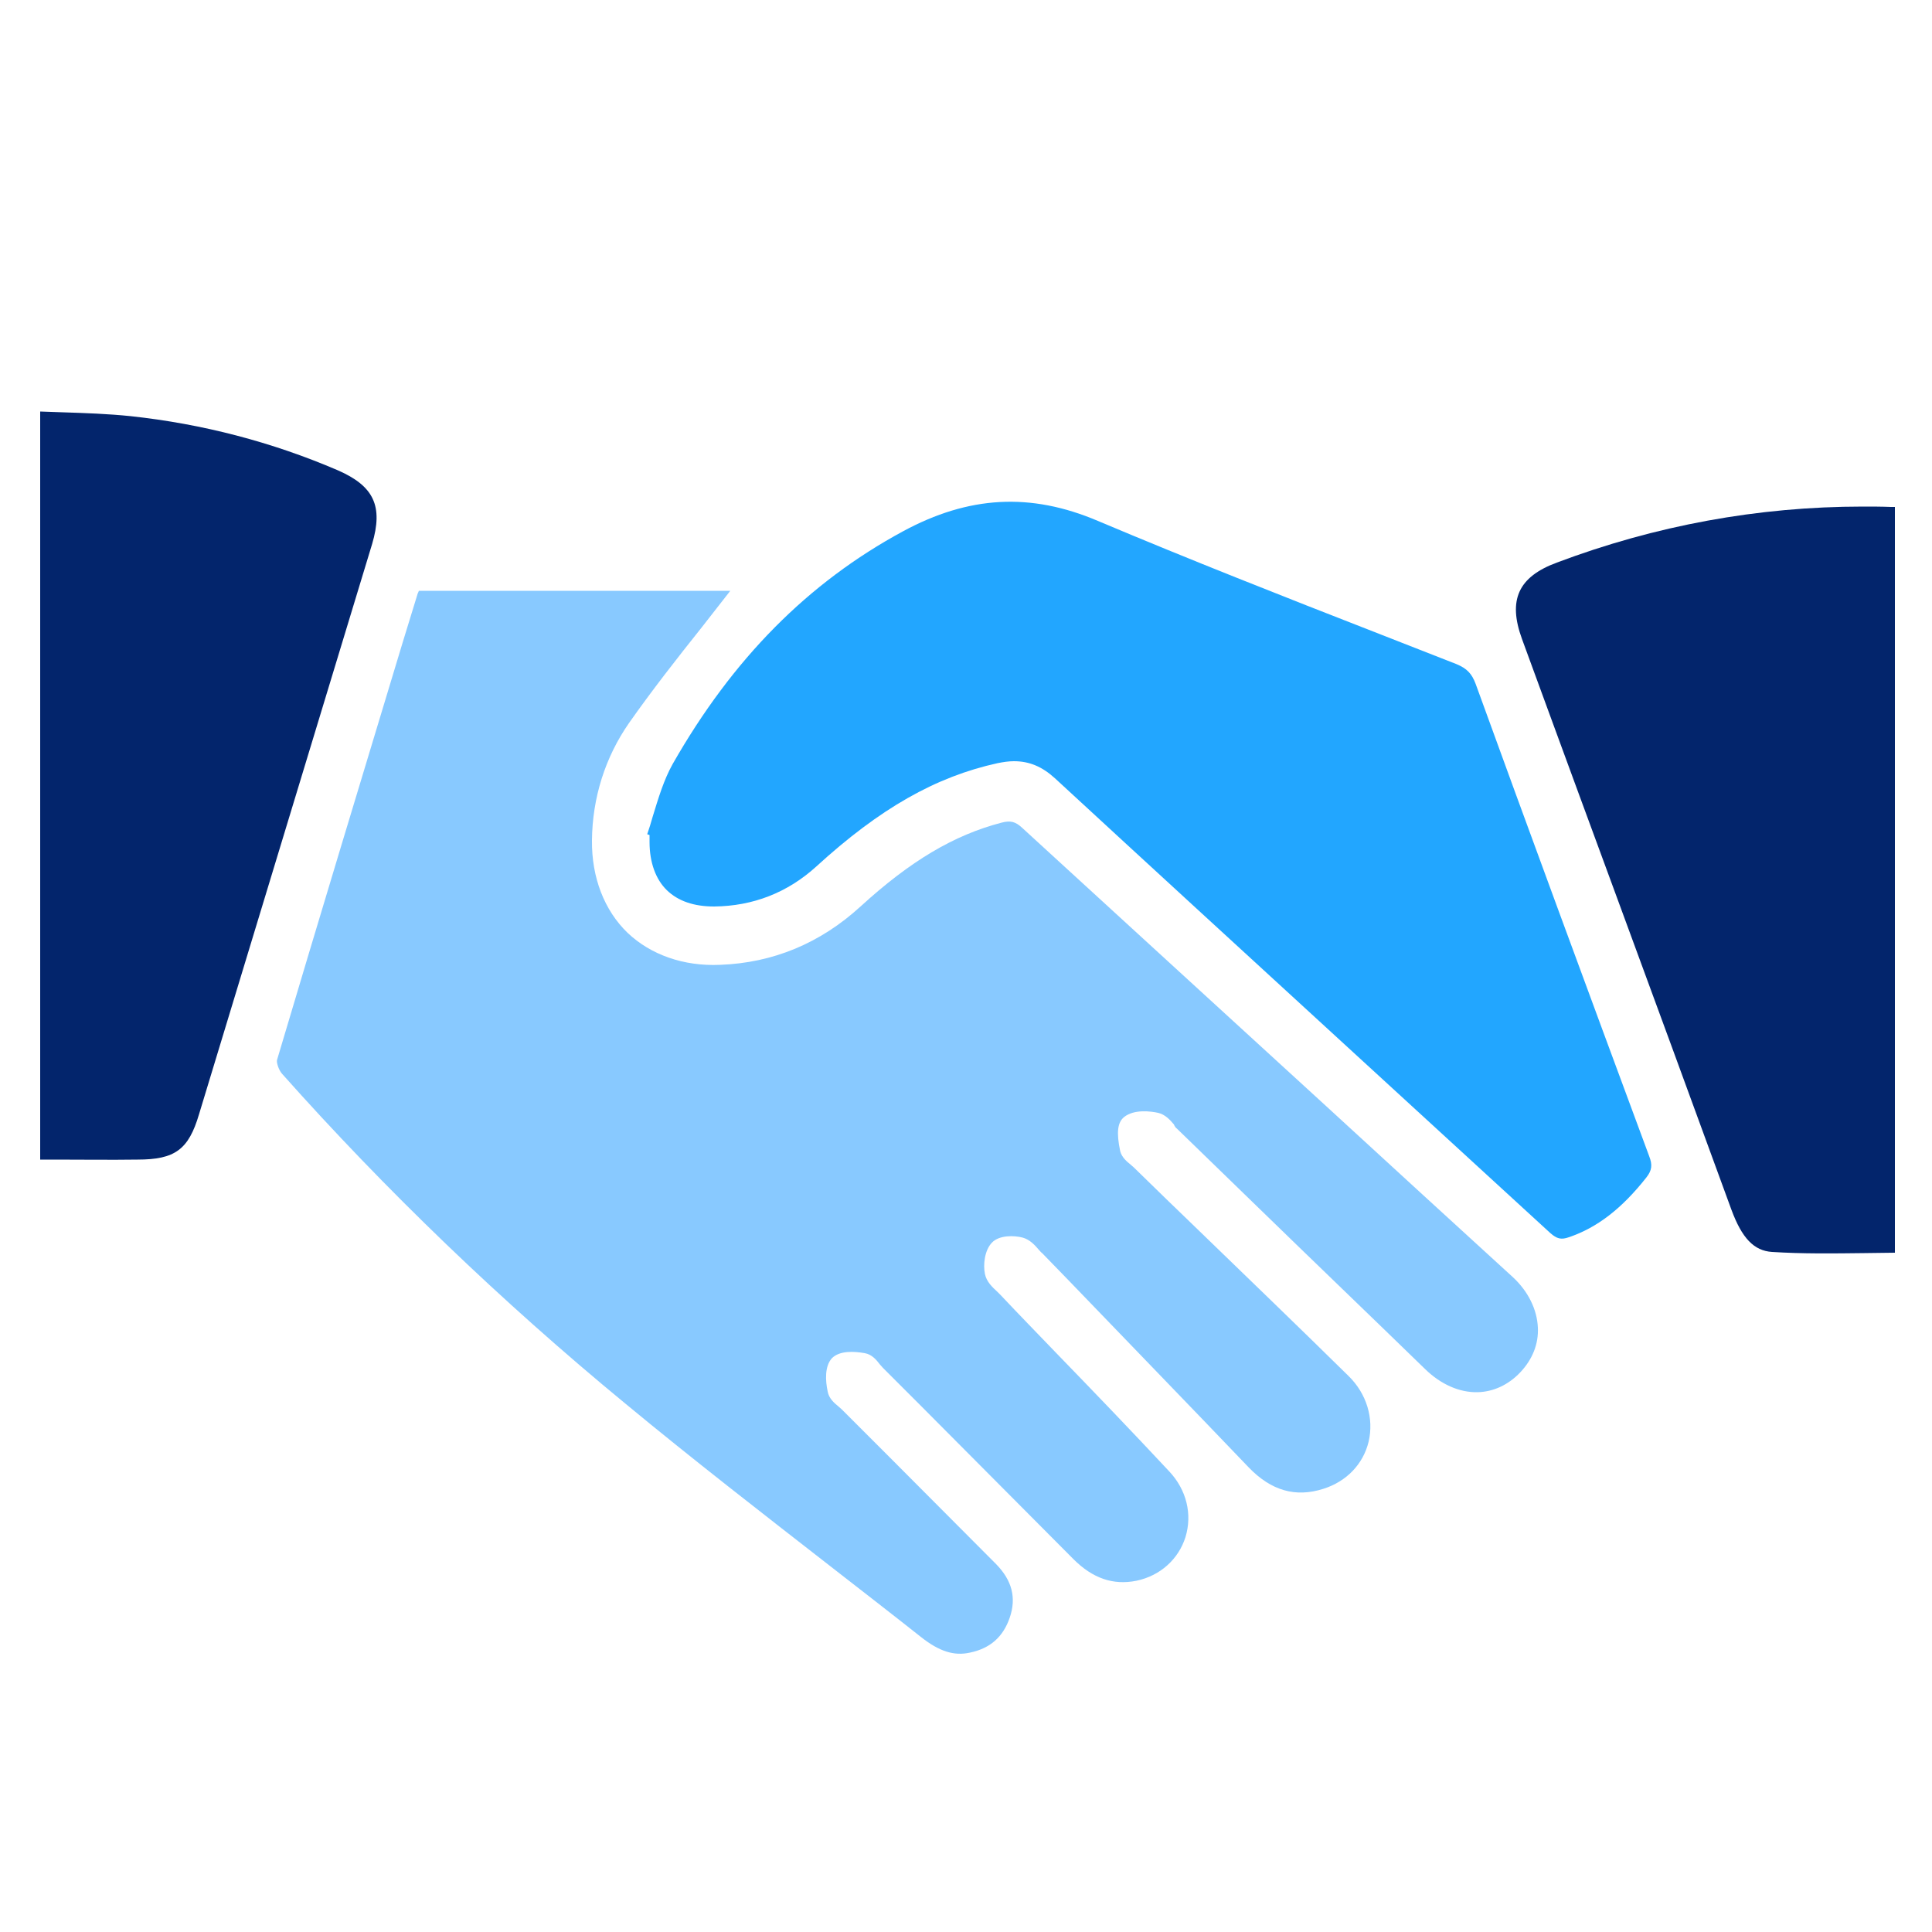 <?xml version="1.0" encoding="utf-8"?>
<!-- Generator: Adobe Illustrator 25.4.1, SVG Export Plug-In . SVG Version: 6.00 Build 0)  -->
<svg version="1.1" xmlns="http://www.w3.org/2000/svg" xmlns:xlink="http://www.w3.org/1999/xlink" x="0px" y="0px"
	 viewBox="0 0 500 500" style="enable-background:new 0 0 500 500;" xml:space="preserve">
<style type="text/css">
	.st0{fill:#FFFFFF;}
	.st1{clip-path:url(#SVGID_00000060747357936162294820000005558290303240080542_);fill:#FFFFFF;}
	.st2{fill:#CFC0FF;}
	.st3{fill:#7A53BE;}
	.st4{fill:#5E33A1;}
	.st5{fill:#B5C0E0;}
	.st6{fill:none;stroke:#8595CD;stroke-width:10.803;stroke-linecap:round;stroke-linejoin:round;stroke-miterlimit:10;}
	.st7{fill:#CDD5E9;}
	.st8{fill:none;stroke:#8595CD;stroke-width:10.282;stroke-linecap:round;stroke-linejoin:round;stroke-miterlimit:10;}
	.st9{fill:#E4EBF2;}
	.st10{fill:none;stroke:#8595CD;stroke-width:9.92;stroke-linecap:round;stroke-linejoin:round;stroke-miterlimit:10;}
	.st11{fill:#FFF8FA;}
	.st12{fill:#DD4A93;}
	.st13{fill:none;stroke:#DD4A93;stroke-width:9.801;stroke-linecap:round;stroke-linejoin:round;stroke-miterlimit:10;}
	.st14{fill:#FFF3F7;}
	.st15{fill:#FFBB00;}
	.st16{fill:#E97C27;}
	.st17{fill:none;stroke:#E97C27;stroke-width:8.402;stroke-linecap:round;stroke-linejoin:round;stroke-miterlimit:10;}
	.st18{fill:#F49B14;}
	.st19{fill:#FF80A7;}
	.st20{fill:#A4133C;}
	.st21{fill:none;stroke:#FF80A7;stroke-width:20;stroke-linecap:round;stroke-miterlimit:10;}
	.st22{fill:none;stroke:#FFFFFF;stroke-width:9.193;stroke-linecap:round;stroke-linejoin:round;stroke-miterlimit:10;}
	.st23{fill:#FFBB33;}
	.st24{fill:#FFDD00;stroke:#FFFFFF;stroke-width:9.6;stroke-miterlimit:10;}
	.st25{fill:none;stroke:#FFDD00;stroke-width:7;stroke-linecap:round;stroke-linejoin:round;stroke-miterlimit:10;}
	.st26{fill:#FFBB33;stroke:#FFBB33;stroke-width:9.6;stroke-miterlimit:10;}
	.st27{fill:#8FD2FF;stroke:#FFFFFF;stroke-width:9.621;stroke-linecap:round;stroke-linejoin:round;stroke-miterlimit:10;}
	.st28{fill:#007EFC;}
	.st29{fill:none;stroke:#007EFC;stroke-width:21.344;stroke-linecap:round;stroke-linejoin:round;}
	.st30{fill:none;stroke:#2C7C84;stroke-width:20;stroke-linecap:round;stroke-linejoin:round;}
	.st31{fill:none;stroke:#2C7C84;stroke-width:20;stroke-linecap:round;stroke-linejoin:round;stroke-dasharray:30.927,36.081;}
	.st32{fill:#3FA7B0;}
	.st33{fill:#185157;}
	.st34{fill:#D674ED;}
	.st35{fill:#C800E5;}
	.st36{fill:none;stroke:#FFFFFF;stroke-width:26.438;stroke-linecap:round;stroke-linejoin:round;stroke-miterlimit:10;}
	.st37{fill:#88C9FF;}
	.st38{fill:#22A6FF;}
	.st39{fill:#03256C;}
	.st40{fill:#F3FFF7;}
	.st41{fill:#7AE6AD;}
	.st42{fill:none;stroke:#7AE6AD;stroke-width:9.6;stroke-linecap:round;stroke-linejoin:round;stroke-miterlimit:10;}
	.st43{clip-path:url(#SVGID_00000062166474609838146660000006635891714137407669_);}
	.st44{fill:#00B727;}
	.st45{fill:none;stroke:#F3FFF5;stroke-width:9.6;stroke-linecap:round;stroke-linejoin:round;stroke-miterlimit:10;}
	.st46{fill:none;stroke:#FFFFFF;stroke-width:9.6;stroke-linecap:round;stroke-linejoin:round;stroke-miterlimit:10;}
	.st47{fill:none;stroke:#00B727;stroke-width:9.6;stroke-linecap:round;stroke-linejoin:round;}
	.st48{fill:none;stroke:#00B727;stroke-width:9.6;stroke-linecap:round;stroke-linejoin:round;stroke-dasharray:26.538,26.538;}
	.st49{fill:none;stroke:#00B727;stroke-width:9.6;stroke-linecap:round;stroke-linejoin:round;stroke-dasharray:23.134,23.134;}
	.st50{fill:none;stroke:#00B727;stroke-width:9.6;stroke-linecap:round;stroke-linejoin:round;stroke-dasharray:12.419,12.419;}
	.st51{fill:#CDD5E9;stroke:#FFFFFF;stroke-width:9.6;stroke-miterlimit:10;}
	.st52{fill:none;stroke:#0E4090;stroke-width:9.6;stroke-miterlimit:10;}
	.st53{fill:#0E4090;}
	.st54{fill:#FFF6F3;}
	.st55{fill:#FD5200;}
	.st56{fill:#FE9C6E;}
	.st57{fill:#FE9C6E;stroke:#FFFFFF;stroke-width:1.764;stroke-miterlimit:10;}
	.st58{fill:none;stroke:#FE9C6E;stroke-width:14.924;stroke-linecap:round;stroke-linejoin:round;stroke-miterlimit:10;}
	.st59{fill:#FEE6FF;}
	.st60{fill:#BD0055;}
	.st61{fill:#FCBDA4;}
	.st62{fill:none;stroke:#FFFFFF;stroke-width:9.209;stroke-miterlimit:10;}
	.st63{fill:#270B9B;stroke:#270B9B;stroke-width:3.195;stroke-miterlimit:10;}
	.st64{fill:#270B9B;}
	.st65{fill:#7A79CC;}
	.st66{fill:#FBE6FF;}
	.st67{fill:none;stroke:#E273F2;stroke-width:9.6;stroke-linecap:round;stroke-linejoin:round;stroke-miterlimit:10;}
	.st68{fill:#DD83B4;}
	.st69{fill:none;stroke:#FEE6FF;stroke-width:11.303;stroke-linecap:round;stroke-linejoin:round;stroke-miterlimit:10;}
	.st70{fill:#FCD0BE;}
	.st71{fill:none;stroke:#FD5200;stroke-width:9.6;stroke-linecap:round;stroke-linejoin:round;stroke-miterlimit:10;}
	.st72{fill:#FD5200;stroke:#FFFFFF;stroke-width:9.6;stroke-linecap:round;stroke-linejoin:round;stroke-miterlimit:10;}
	.st73{fill:#F3FBFF;}
	.st74{fill:#0058C1;}
	.st75{fill:#8FD2FF;}
	.st76{fill:#004680;}
	.st77{fill:none;stroke:#E5E5E5;stroke-width:2;stroke-miterlimit:10;}
	.st78{fill:#8595CD;}
	.st79{fill:#FFDD00;}
	.st80{fill:#2C7C84;}
	.st81{fill:#FE9C6E;stroke:#FFFFFF;stroke-width:0.184;stroke-miterlimit:10;}
	.st82{fill:none;stroke:#FE9C6E;stroke-width:1.555;stroke-linecap:round;stroke-linejoin:round;stroke-miterlimit:10;}
	.st83{fill:none;stroke:#FFFFFF;stroke-width:0.959;stroke-miterlimit:10;}
	.st84{fill:none;stroke:#8595CD;stroke-width:1.139;stroke-linecap:round;stroke-linejoin:round;stroke-miterlimit:10;}
	.st85{fill:none;stroke:#8595CD;stroke-width:1.085;stroke-linecap:round;stroke-linejoin:round;stroke-miterlimit:10;}
	.st86{fill:none;stroke:#8595CD;stroke-width:1.046;stroke-linecap:round;stroke-linejoin:round;stroke-miterlimit:10;}
	.st87{fill:none;stroke:#DD4A93;stroke-width:1.021;stroke-linecap:round;stroke-linejoin:round;stroke-miterlimit:10;}
	.st88{fill:none;stroke:#2C7C84;stroke-width:2.083;stroke-linecap:round;stroke-linejoin:round;}
	.st89{fill:none;stroke:#2C7C84;stroke-width:2.083;stroke-linecap:round;stroke-linejoin:round;stroke-dasharray:3.22,3.756;}
	.st90{fill:none;stroke:#7AE6AD;stroke-width:1.008;stroke-linecap:round;stroke-linejoin:round;stroke-miterlimit:10;}
	.st91{clip-path:url(#SVGID_00000025400476839226654960000006320657531142987942_);}
	.st92{fill:none;stroke:#F3FFF5;stroke-width:1.008;stroke-linecap:round;stroke-linejoin:round;stroke-miterlimit:10;}
	.st93{fill:none;stroke:#FFFFFF;stroke-width:1.008;stroke-linecap:round;stroke-linejoin:round;stroke-miterlimit:10;}
	.st94{fill:none;stroke:#00B727;stroke-width:1.008;stroke-linecap:round;stroke-linejoin:round;}
	.st95{fill:none;stroke:#00B727;stroke-width:1.008;stroke-linecap:round;stroke-linejoin:round;stroke-dasharray:2.786,2.786;}
	.st96{fill:none;stroke:#00B727;stroke-width:1.008;stroke-linecap:round;stroke-linejoin:round;stroke-dasharray:2.429,2.429;}
	.st97{fill:none;stroke:#00B727;stroke-width:1.008;stroke-linecap:round;stroke-linejoin:round;stroke-dasharray:1.304,1.304;}
	.st98{fill:#270B9B;stroke:#270B9B;stroke-width:0.333;stroke-miterlimit:10;}
	.st99{fill:none;stroke:#E97C27;stroke-width:0.875;stroke-linecap:round;stroke-linejoin:round;stroke-miterlimit:10;}
	.st100{fill:#FFDD00;stroke:#FFFFFF;stroke-miterlimit:10;}
	.st101{fill:none;stroke:#FFDD00;stroke-width:0.729;stroke-linecap:round;stroke-linejoin:round;stroke-miterlimit:10;}
	.st102{fill:#FFBB33;stroke:#FFBB33;stroke-miterlimit:10;}
	.st103{fill:#8FD2FF;stroke:#FFFFFF;stroke-width:1.002;stroke-linecap:round;stroke-linejoin:round;stroke-miterlimit:10;}
	.st104{fill:none;stroke:#007EFC;stroke-width:2.223;stroke-linecap:round;stroke-linejoin:round;}
	.st105{fill:none;stroke:#FFFFFF;stroke-width:2.691;stroke-linecap:round;stroke-linejoin:round;stroke-miterlimit:10;}
	.st106{fill:none;stroke:#FF80A7;stroke-width:2.083;stroke-linecap:round;stroke-miterlimit:10;}
	.st107{fill:none;stroke:#FFFFFF;stroke-width:0.958;stroke-linecap:round;stroke-linejoin:round;stroke-miterlimit:10;}
	.st108{fill:#CDD5E9;stroke:#FFFFFF;stroke-miterlimit:10;}
	.st109{fill:none;stroke:#0E4090;stroke-miterlimit:10;}
	.st110{fill:none;stroke:#E273F2;stroke-linecap:round;stroke-linejoin:round;stroke-miterlimit:10;}
	.st111{fill:none;stroke:#FEE6FF;stroke-width:1.177;stroke-linecap:round;stroke-linejoin:round;stroke-miterlimit:10;}
	.st112{fill:none;stroke:#FD5200;stroke-width:1.169;stroke-linecap:round;stroke-linejoin:round;stroke-miterlimit:10;}
	.st113{fill:#FD5200;stroke:#FFFFFF;stroke-width:1.169;stroke-linecap:round;stroke-linejoin:round;stroke-miterlimit:10;}
	.st114{fill:none;stroke:#FFFFFF;stroke-width:1.169;stroke-linecap:round;stroke-linejoin:round;stroke-miterlimit:10;}
	.st115{fill:none;stroke:#004680;stroke-miterlimit:10;}
</style>
<g id="Background">
</g>
<g id="Creative">
	<g>
		<path class="st37" d="M304.6,292.1c6.9,6.7,13.7,13.3,20.6,20c14.5,14.1,29.1,28.1,43.6,42.2c4.1,4,8.9,6.1,13.6,6
			c4.1-0.1,8-1.9,11.1-5.2c3.1-3.3,4.7-7.3,4.5-11.5c-0.2-4.7-2.5-9.4-6.5-13.1c-15.9-14.5-31.8-29.1-47.6-43.6
			c-26-23.8-52.9-48.4-79.3-72.6c-1.8-1.7-3.1-2-5.4-1.4c-12.3,3.2-23.6,9.9-36.5,21.7c-10.4,9.5-22.6,14.6-36.4,15.1
			c-9.4,0.4-17.9-2.6-23.9-8.3c-6-5.8-9.3-14.3-9.2-23.9c0.1-11,3.4-21.5,9.6-30.4c5.9-8.4,12.4-16.7,18.7-24.6
			c2.5-3.2,5-6.4,7.5-9.6h-80.6c-0.1,0.3-0.2,0.5-0.3,0.7l-3.9,12.7c-10.7,35.4-21.8,72-32.5,108c-0.2,0.6,0.4,2.6,1.3,3.6
			c26.7,30,56.6,58.8,88.9,85.4c17.4,14.4,35.6,28.5,53.2,42.2c7.7,6,15.6,12.1,23.3,18.2c4.7,3.7,8.5,4.9,12.6,4
			c5.3-1.1,8.6-4.1,10.3-9c1.8-5.2,0.6-9.7-3.5-13.9c-9.1-9.1-18.3-18.4-27.3-27.4c-4.2-4.2-8.4-8.4-12.6-12.6
			c-0.3-0.3-0.6-0.5-0.9-0.8c-1.1-0.9-2.5-2.1-2.8-3.9c-0.6-2.8-0.8-6.5,1.1-8.6c2-2,5.7-1.8,8.5-1.3c1.8,0.3,3,1.7,3.9,2.9
			c0.3,0.3,0.5,0.6,0.8,0.9l9.6,9.6c13,13.1,26.5,26.6,39.7,39.9c5,5,10.3,6.8,16.3,5.6c6.2-1.3,10.9-5.6,12.7-11.3
			c1.8-5.9,0.3-12.2-4.2-17c-9.7-10.4-19.7-20.8-29.4-30.8c-4.7-4.9-9.5-9.8-14.2-14.8c-0.3-0.3-0.6-0.6-0.9-0.9
			c-1.3-1.2-2.8-2.6-3.2-4.6c-0.5-2.4-0.1-6.1,1.8-8.1c1.9-2,5.8-1.9,8-1.3c1.8,0.5,3.1,1.9,4.2,3.2c0.3,0.3,0.5,0.6,0.8,0.8
			l6.7,6.9c15.3,15.9,31.2,32.3,46.8,48.6c5.8,6,12.1,7.8,19.3,5.5c6-1.9,10.3-6.4,11.7-12.2c1.4-6-0.5-12.4-5.2-17
			c-12.8-12.6-26-25.3-38.7-37.6c-5.7-5.5-11.3-10.9-16.9-16.4c-0.2-0.2-0.5-0.4-0.8-0.7c-1-0.8-2.3-1.9-2.7-3.5
			c-1-4.8-0.7-7.4,1-8.8c2.6-2.1,7-1.5,8.8-1.1c1.8,0.4,3.1,1.8,4.1,3C304,291.5,304.3,291.9,304.6,292.1z"/>
		<path class="st38" d="M258.2,197.5c1.5-0.3,2.9-0.5,4.2-0.5c4,0,7.3,1.4,10.6,4.4c24.6,22.7,49.7,45.7,73.9,67.9
			c18.1,16.6,36.2,33.2,54.3,49.8c1.7,1.5,2.8,1.8,4.8,1.1c7.4-2.5,13.8-7.5,20.1-15.5c1.4-1.8,1.6-3.2,0.7-5.5
			c-16.7-45.1-31.4-85-44.9-122.2c-1-2.7-2.3-4-4.9-5.1c-7.1-2.8-14.1-5.5-21.2-8.3c-23.6-9.2-48-18.8-71.7-28.8
			c-17.4-7.4-33.4-6.5-50.4,2.7c-24.6,13.3-44.1,33-59.6,60.2c-2.3,4.1-3.7,8.8-5.2,13.7c-0.4,1.5-0.9,3-1.4,4.5l0.6,0.2l0,1.8
			c0,5.3,1.6,9.7,4.5,12.5c2.9,2.8,7,4.2,12.2,4.2c10.1-0.1,19-3.6,26.4-10.3C227.7,209.2,242.2,201,258.2,197.5z"/>
		<path class="st39" d="M393.9,165.4c2.8,7.7,5.7,15.5,8.5,23.2c2.2,5.9,4.3,11.8,6.5,17.7l8.5,23.1c10.1,27.4,20.5,55.8,30.7,83.7
			c2.7,7.3,5.8,10.6,10.5,10.9c7.9,0.5,15.6,0.4,23.9,0.3c2.6,0,5.2-0.1,7.9-0.1v-193c-0.3,0-0.7,0-1,0c-2.4-0.1-4.9-0.1-7.3-0.1
			c-27.1,0-53.7,4.9-79.2,14.5C392.9,149.3,390.2,155.3,393.9,165.4z"/>
		<path class="st39" d="M87.4,121.7c-17-7.3-35-12-53.6-14c-5.8-0.6-11.6-0.8-17.7-1c-1.9-0.1-3.8-0.1-5.7-0.2v193.6l3.9,0
			c7,0,14.2,0.1,21.3,0c9.7,0,13.2-2.6,15.9-11.7c14.9-49.2,29.9-98.4,44.8-147.6C99.2,131,96.8,125.8,87.4,121.7z"/>
	</g>
</g>
<g id="Ref">
</g>
</svg>
